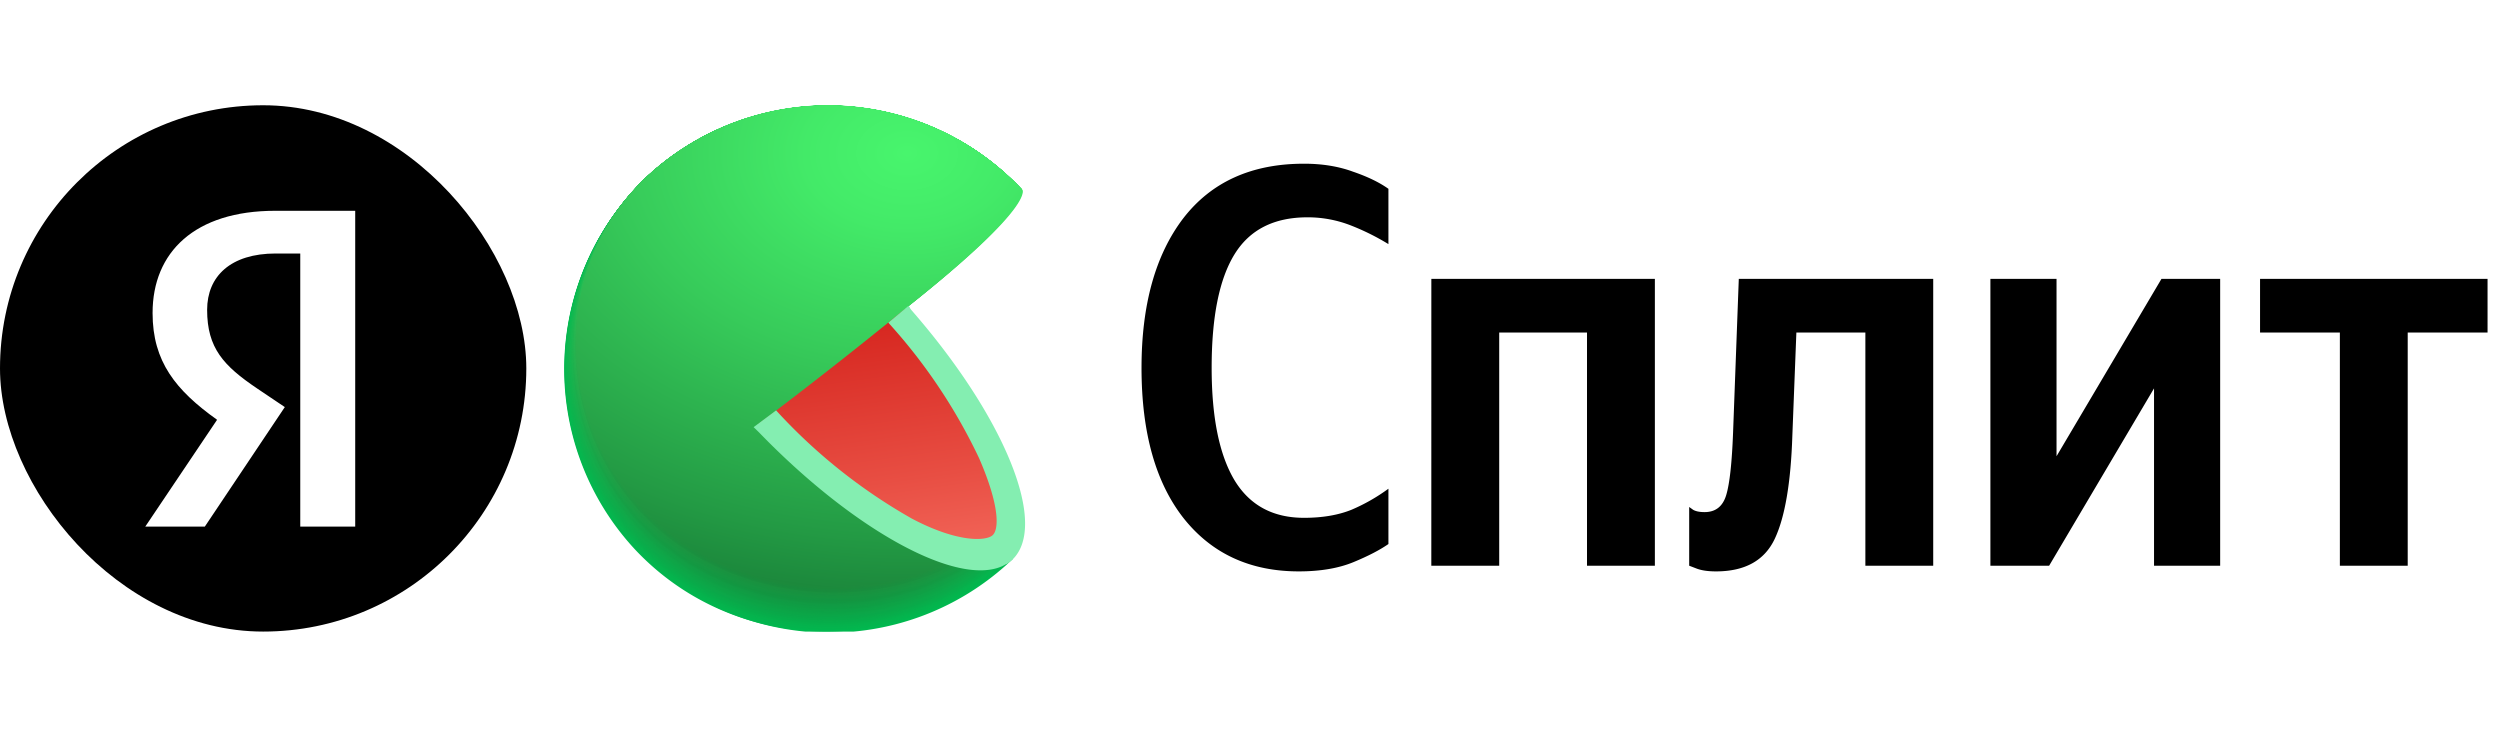 <svg width="95" height="28" viewBox="0 0 95 28" fill="none" xmlns="http://www.w3.org/2000/svg">
  <g clip-path="url(#a)">
    <path fill-rule="evenodd" clip-rule="evenodd" d="M20 4H0v20h20zm-6.502 16.01H11.41V9.633h-.932c-1.71 0-2.607.863-2.607 2.141 0 1.45.621 2.124 1.899 2.987l1.053.708-3.039 4.541H5.521l2.728-4.058c-1.57-1.122-2.451-2.21-2.451-4.057 0-2.314 1.605-3.885 4.662-3.885h3.038z" fill="#000"/>
  </g>
  <g clip-path="url(#b)">
    <path d="m31.46 14.048 7.025 7.194-.143.13-.06.058A10.053 10.053 0 0 1 24.638 6.663a10.09 10.09 0 0 1 14.17.538z" fill="#01B94F"/>
    <path d="M24.645 6.66a10.09 10.09 0 0 1 14.165.54s-5.844 5.471-5.962 5.567c0 0-1.309 1.232-1.3 1.251.01.02 6.924 7.194 6.924 7.194l-.14.134-.06.057c-4.128 3.63-10.452 3.465-14.188-.573a10.073 10.073 0 0 1 .56-14.171" fill="url(#c)"/>
    <path d="M24.648 6.653a10.095 10.095 0 0 1 14.165.548s-5.687 5.35-5.92 5.538c0 0-1.274 1.217-1.251 1.255.047.114 6.82 7.187 6.82 7.187l-.14.134-.06.057c-4.117 3.625-10.445 3.446-14.168-.58a10.047 10.047 0 0 1 .554-14.139" fill="url(#d)"/>
    <path d="M24.655 6.65a10.095 10.095 0 0 1 14.158.551s-5.525 5.226-5.882 5.51c0 0-1.229 1.197-1.207 1.254.074.172 6.726 7.188 6.726 7.188l-.143.134-.06.054c-4.106 3.614-10.43 3.43-14.146-.586a10.015 10.015 0 0 1 .554-14.105" fill="url(#e)"/>
    <path d="M24.658 6.647a10.095 10.095 0 0 1 14.155.554s-5.366 5.096-5.84 5.48c0 0-1.191 1.182-1.16 1.259.096.229 6.624 7.184 6.624 7.184l-.14.13s-.06.055-.06.058c-4.096 3.602-10.42 3.404-14.127-.596a9.987 9.987 0 0 1 .548-14.069" fill="url(#f)"/>
    <path d="M24.664 6.64a10.095 10.095 0 0 1 14.15.561s-5.204 4.98-5.8 5.452c0 0-1.153 1.163-1.114 1.258.12.287 6.528 7.181 6.525 7.185l-.14.13-.06.057c-4.087 3.586-10.408 3.386-14.105-.605a9.96 9.96 0 0 1 .544-14.037" fill="url(#g)"/>
    <path d="M24.667 6.638a10.095 10.095 0 0 1 14.146.563s-5.044 4.86-5.758 5.414c0 0-1.114 1.143-1.066 1.258.143.344 6.426 7.178 6.426 7.178l-.14.162-.06.054c-4.08 3.56-10.398 3.354-14.09-.627a9.933 9.933 0 0 1 .542-14.002" fill="url(#h)"/>
    <path d="M24.674 6.634a10.095 10.095 0 0 1 14.142.567s-4.885 4.739-5.716 5.414c0 0-1.08 1.124-1.025 1.258.181.385 6.33 7.162 6.328 7.162l-.14.13-.061.058c-4.067 3.563-10.385 3.347-14.066-.621a9.9 9.9 0 0 1 .538-13.968" fill="url(#i)"/>
    <path d="M24.677 6.628a10.095 10.095 0 0 1 14.14.573s-4.727 4.615-5.675 5.37c0 0-1.042 1.108-.978 1.273.19.459 6.229 7.175 6.226 7.175s-.13.124-.14.13l-.061.055c-4.057 3.541-10.375 3.318-14.047-.628a9.873 9.873 0 0 1 .535-13.948" fill="url(#j)"/>
    <path d="M24.683 6.625a10.095 10.095 0 0 1 14.133.576s-4.563 4.494-5.633 5.34c0 0-1.003 1.09-.93 1.274.213.516 6.127 7.172 6.127 7.175l-.14.13-.06.055c-4.048 3.541-10.366 3.309-14.013-.637a9.846 9.846 0 0 1 .516-13.913" fill="url(#k)"/>
    <path d="M24.687 6.622a10.095 10.095 0 0 1 14.13.58s-4.405 4.368-5.605 5.311c0 0-.956 1.073-.886 1.274.249.564 6.044 7.159 6.041 7.162l-.14.127-.06.058c-4.038 3.528-10.353 3.286-14.012-.637a9.82 9.82 0 0 1 .531-13.875" fill="url(#l)"/>
    <path d="M24.693 6.615a10.095 10.095 0 0 1 14.124.586s-4.242 4.248-5.551 5.283c0 0-.927 1.057-.838 1.274.262.637 5.93 7.169 5.93 7.172l-.14.127-.06.054c-4.032 3.51-10.344 3.261-13.99-.659a9.79 9.79 0 0 1 .525-13.837" fill="url(#m)"/>
    <path d="M24.696 6.612a10.1 10.1 0 0 1 14.123.59s-4.085 4.14-5.512 5.257c0 0-.885 1.035-.793 1.274.287.678 5.834 7.162 5.831 7.162l-.14.13-.06.055c-4.02 3.503-10.331 3.248-13.968-.66a9.765 9.765 0 0 1 .519-13.808" fill="url(#n)"/>
    <path d="M24.702 6.609a10.1 10.1 0 0 1 14.117.592s-3.923 4.003-5.47 5.23c0 0-.848 1.018-.746 1.273.318.745 5.732 7.162 5.732 7.165l-.14.13s-.054.049-.057.055c-4.013 3.503-10.321 3.226-13.952-.669-3.63-3.895-3.449-10.18.516-13.776" fill="url(#o)"/>
    <path d="M24.706 6.603a10.1 10.1 0 0 1 14.113.598s-3.764 3.876-5.413 5.194c0 0-.812 1-.7 1.274.333.803 5.63 7.159 5.63 7.162l-.14.128-.061.054c-4.016 3.48-10.337 3.21-13.942-.676-3.605-3.885-3.443-10.149.512-13.734" fill="url(#p)"/>
    <path d="M24.711 6.6a10.1 10.1 0 0 1 14.109.6s-3.602 3.758-5.385 5.172c0 0-.774.984-.656 1.274.36.856 5.528 7.152 5.528 7.155l-.14.128-.06.054c-3.987 3.468-10.309 3.188-13.907-.685-3.599-3.872-3.436-10.127.512-13.7" fill="url(#q)"/>
    <path d="M24.715 6.596a10.1 10.1 0 0 1 14.104.605s-3.442 3.637-5.344 5.143c0 0-.735.956-.608 1.274.382.908 5.44 7.153 5.44 7.156l-.138.127-.06.054c-3.994 3.443-10.312 3.169-13.9-.697-3.59-3.866-3.437-10.098.506-13.662" fill="url(#r)"/>
    <path d="M24.721 6.59a10.105 10.105 0 0 1 14.101.611s-3.283 3.503-5.292 5.115c0 0-.698.955-.564 1.273.395.975 5.34 7.15 5.322 7.153l-.14.127-.061.055c-3.971 3.445-10.29 3.155-13.869-.701-3.58-3.857-3.426-10.08.503-13.633" fill="url(#s)"/>
    <path d="M24.725 6.587a10.1 10.1 0 0 1 14.098.637s-3.124 3.369-5.264 5.073c0 0-.66.93-.516 1.273.43 1.035 5.235 7.153 5.232 7.156a3 3 0 0 1-.14.127l-.057.054c-3.965 3.42-10.28 3.115-13.853-.722s-3.433-10.057.5-13.598" fill="url(#t)"/>
    <path d="M24.73 6.583a10.095 10.095 0 0 1 14.093.637s-2.962 3.258-5.223 5.05c0 0-.621.912-.471 1.275.455 1.092 5.14 7.15 5.133 7.152l-.137.128-.06.054c-3.956 3.407-10.267 3.095-13.83-.733s-3.427-10.034.496-13.563" fill="url(#u)"/>
    <path d="M24.734 6.564a10.1 10.1 0 0 1 14.088.637s-2.802 3.137-5.178 5.022c0 0-.585.892-.426 1.274.477 1.15 5.038 7.15 5.034 7.153l-.14.127-.06.05c-3.943 3.418-10.254 3.096-13.811-.716s-3.42-10.015.493-13.547" fill="url(#v)"/>
    <path d="M24.74 6.564a10.095 10.095 0 0 1 14.083.637 47 47 0 0 1-5.137 5.003s-.548.876-.379 1.274c.5 1.207 4.936 7.143 4.933 7.15l-.137.123-.06.055c-3.937 3.397-10.245 3.07-13.793-.733s-3.42-10.006.49-13.509" fill="url(#w)"/>
    <path d="M24.744 6.564a10.1 10.1 0 0 1 14.082.637 44 44 0 0 1-5.095 4.965s-.507.857-.319 1.274c.526 1.274 4.84 7.143 4.834 7.146l-.137.127-.06.054c-3.943 3.392-10.251 3.058-13.792-.732s-3.414-9.968.487-13.47" fill="url(#x)"/>
    <path d="M24.75 6.564a10.1 10.1 0 0 1 14.076.637 40 40 0 0 1-5.057 4.936s-.468.841-.287 1.274c.548 1.334 4.739 7.165 4.736 7.165s-.112.105-.14.128l-.058.05c-3.917 3.364-10.222 3.007-13.754-.757s-3.414-9.93.484-13.433" fill="url(#y)"/>
    <path d="M24.753 6.564a10.1 10.1 0 0 1 14.073.637 37 37 0 0 1-5.016 4.917s-.43.822-.242 1.274c.576 1.379 4.643 7.14 4.637 7.143l-.137.124-.06.054c-3.908 3.366-10.21 3.013-13.733-.754s-3.41-9.923.478-13.395" fill="url(#z)"/>
    <path d="M24.756 6.564a10.1 10.1 0 0 1 14.07.637 33.8 33.8 0 0 1-4.978 4.892s-.392.802-.194 1.274c.599 1.436 4.541 7.133 4.538 7.14l-.14.123-.06.055c-3.892 3.35-10.194 2.99-13.697-.765-3.504-3.754-3.418-9.9.461-13.356" fill="url(#A)"/>
    <path d="M24.763 6.564a10.1 10.1 0 0 1 14.063.637 31.2 31.2 0 0 1-4.93 4.863s-.357.787-.15 1.274c.637 1.493 4.459 7.133 4.437 7.14l-.137.124-.06.05c-3.89 3.341-10.188 2.972-13.691-.77s-3.408-9.878.468-13.318" fill="url(#B)"/>
    <path d="M24.766 6.564a10.105 10.105 0 0 1 14.06.637 28.5 28.5 0 0 1-4.888 4.834s-.319.768-.105 1.274c.636 1.551 4.343 7.13 4.337 7.134-.007.003-.105.098-.137.124l-.06.054c-3.876 3.331-10.175 2.955-13.678-.777s-3.395-9.856.471-13.28" fill="url(#C)"/>
    <path d="M24.772 6.545a10.104 10.104 0 0 1 14.057.656s-1.522 2.166-4.85 4.806c0 0-.28.751-.058 1.274.67 1.592 4.242 7.13 4.239 7.133l-.14.124-.057.054c-3.87 3.319-10.166 2.933-13.669-.786-3.503-3.72-3.385-9.834.478-13.26" fill="url(#D)"/>
    <path d="M24.776 6.539a10.11 10.11 0 0 1 14.053.662s-1.36 2.032-4.808 4.777a2.15 2.15 0 0 0 0 1.274c.694 1.665 4.14 7.124 4.14 7.13l-.137.124-.06.051c-3.873 3.312-10.166 2.92-13.647-.786s-3.395-9.812.459-13.232" fill="url(#E)"/>
    <path d="M24.782 6.536a10.1 10.1 0 0 1 14.047.665s-1.2 1.911-4.777 4.736c-.112.419-.1.861.035 1.274.717 1.745 4.054 7.146 4.048 7.152l-.137.124-.058.051c-3.85 3.29-10.142 2.904-13.617-.805-3.474-3.71-3.388-9.79.459-13.197" fill="url(#F)"/>
    <path d="M24.785 6.532a10.1 10.1 0 0 1 14.044.67S37.791 9 34.103 11.923a2.4 2.4 0 0 0 .08 1.274c.742 1.78 3.949 7.12 3.942 7.127l-.137.12-.06.055c-3.84 3.286-10.13 2.876-13.595-.806-3.519-3.732-3.388-9.767.452-13.162" fill="url(#G)"/>
    <path d="M24.791 6.526a10.105 10.105 0 0 1 14.038.675s-.88 1.666-4.685 4.682c-.066.428-.022.866.128 1.273.764 1.838 3.846 7.121 3.84 7.124l-.137.124-.06.051c-3.822 3.265-10.111 2.867-13.576-.821s-3.382-9.723.452-13.108" fill="url(#H)"/>
    <path d="M24.795 6.523a10.11 10.11 0 0 1 14.037.678s-.72 1.541-4.643 4.653c-.043.432.016.868.172 1.274.787 1.92 3.745 7.13 3.739 7.146l-.137.124-.057.05c-3.822 3.252-10.108 2.829-13.557-.827-3.503-3.713-3.379-9.726.446-13.098" fill="url(#I)"/>
    <path d="M24.801 6.52a10.105 10.105 0 0 1 14.031.681s-.56 1.433-4.601 4.637a3.1 3.1 0 0 0 .216 1.274c.812 1.965 3.65 7.127 3.643 7.146l-.137.12-.06.052c-3.812 3.229-10.095 2.8-13.538-.85-3.493-3.7-3.375-9.7.446-13.06" fill="url(#J)"/>
    <path d="M24.805 6.513a10.11 10.11 0 0 1 14.028.688s-.398 1.309-4.56 4.608c.006.443.096.88.264 1.29.837 2.01 3.547 7.111 3.54 7.118l-.136.12-.058.051c-3.802 3.23-10.085 2.79-13.518-.847-3.487-3.687-3.372-9.678.44-13.028" fill="url(#K)"/>
    <path d="M24.81 6.51a10.11 10.11 0 0 1 14.013.704s-.24 1.175-4.52 4.567c.038.444.145.88.32 1.29.862 2.07 3.451 7.11 3.445 7.117l-.137.12-.06.052c-3.794 3.216-10.073 2.764-13.497-.857-3.48-3.678-3.372-9.652.437-12.993" fill="url(#L)"/>
    <path d="M24.814 6.507a10.104 10.104 0 0 1 14.012.707s-.077 1.054-4.478 4.538c.063.444.183.88.357 1.293.892 2.118 3.357 7.105 3.35 7.111l-.137.121c-.019 0-.041.038-.06.051-3.783 3.207-10.06 2.751-13.477-.863-3.471-3.665-3.366-9.63.433-12.958" fill="url(#M)"/>
    <path d="M24.82 6.5a10.11 10.11 0 0 1 14.012.714s.083.943-4.436 4.512q.139.666.407 1.29c.908 2.185 3.252 7.105 3.242 7.111-.01.007-.092.086-.137.121l-.057.051c-3.774 3.2-10.054 2.73-13.461-.872-3.468-3.656-3.363-9.608.43-12.926" fill="url(#N)"/>
    <path d="M24.823 6.497a10.11 10.11 0 0 1 14.012.72s.242.806-4.394 4.48q.179.663.446 1.294c.933 2.229 3.152 7.101 3.146 7.108l-.137.12-.06.052c-3.761 3.171-10.038 2.706-13.44-.88-3.458-3.649-3.359-9.588.427-12.894" fill="url(#O)"/>
    <path d="M24.83 6.494a10.11 10.11 0 0 1 14.012.723s.395.682-4.357 4.443c0 0 .175.535.494 1.293.955 2.299 3.05 7.101 3.044 7.108l-.137.12-.057.048c-3.758 3.182-10.031 2.7-13.423-.875-3.452-3.64-3.356-9.567.424-12.86" fill="url(#P)"/>
    <path d="M38.008 20.041c-3.72 3.344-10.15 2.901-13.595-.739s-3.354-9.553.42-12.827a10.11 10.11 0 0 1 14.012.73s.564.56-4.312 4.423c-.01.012 3.487 8.404 3.474 8.413" fill="url(#Q)"/>
    <path d="M34.383 11.748a187 187 0 0 1-5.582 4.379 22.9 22.9 0 0 0 5.586 4.41c1.786.956 3.184 1.134 3.869.529.684-.605.602-2-.194-3.822a22 22 0 0 0-3.679-5.496" fill="url(#R)"/>
    <path d="m34.52 11.624-.764.637a21 21 0 0 1 3.452 5.156c.78 1.796.76 2.697.51 2.923-.252.226-1.338.283-3.074-.637a21 21 0 0 1-5.152-4.108l-.854.637.2.194c3.615 3.736 7.526 5.863 9.246 5.089q.076-.037.15-.08h.018q.1-.061.188-.14.093-.084.169-.184c1.124-1.475-.583-5.446-3.984-9.337z" fill="#84EEB1"/>
  </g>
  <path d="M49.358 21.713q-2.772 0-4.376-2.015-1.605-2.037-1.604-5.72 0-3.597 1.582-5.677 1.603-2.08 4.593-2.08 1.04 0 1.864.304.823.281 1.343.65v2.101a9 9 0 0 0-1.386-.693 4.5 4.5 0 0 0-1.69-.325q-1.908 0-2.774 1.408-.867 1.41-.867 4.312 0 2.816.867 4.269.867 1.43 2.643 1.43 1.04 0 1.799-.304a7 7 0 0 0 1.408-.802v2.102q-.498.346-1.343.694-.846.345-2.059.346m5.033-11.115h8.494v10.899h-2.579v-8.862H56.97v8.862h-2.58zm9.798 8.667.151.108q.152.087.434.087.628 0 .823-.65t.26-2.383l.217-5.829h7.388v10.899h-2.578v-8.862h-2.622l-.152 3.9q-.086 2.708-.671 3.943t-2.232 1.235q-.455 0-.737-.108l-.281-.108zm11.446-8.667h2.513v6.739l3.987-6.739h2.231v10.899h-2.513v-6.739l-3.986 6.739h-2.232zm18.892 2.037h-3.034v8.862h-2.578v-8.862h-3.033v-2.037h8.645z" fill="#000"/>
  <defs>
    <radialGradient id="c" cx="0" cy="0" r="1" gradientUnits="userSpaceOnUse" gradientTransform="matrix(45.81 -1.832 1.356 33.9 33.997 5.133)">
      <stop stop-color="#03BA50"/>
      <stop offset=".8" stop-color="#01B64E"/>
    </radialGradient>
    <radialGradient id="d" cx="0" cy="0" r="1" gradientUnits="userSpaceOnUse" gradientTransform="matrix(45.714 -1.829 1.353 33.829 33.993 5.13)">
      <stop stop-color="#04BC50"/>
      <stop offset=".8" stop-color="#01B34D"/>
    </radialGradient>
    <radialGradient id="e" cx="0" cy="0" r="1" gradientUnits="userSpaceOnUse" gradientTransform="matrix(45.619 -1.825 1.35 33.759 33.982 5.138)">
      <stop stop-color="#06BD51"/>
      <stop offset=".72" stop-color="#02B24C"/>
      <stop offset=".8" stop-color="#01B04B"/>
    </radialGradient>
    <radialGradient id="f" cx="0" cy="0" r="1" gradientUnits="userSpaceOnUse" gradientTransform="matrix(45.523 -1.821 1.348 33.688 33.965 5.152)">
      <stop stop-color="#08BF52"/>
      <stop offset=".56" stop-color="#04B44D"/>
      <stop offset=".8" stop-color="#01AD4A"/>
    </radialGradient>
    <radialGradient id="g" cx="0" cy="0" r="1" gradientUnits="userSpaceOnUse" gradientTransform="matrix(45.428 -1.817 1.345 33.617 33.948 5.166)">
      <stop stop-color="#0AC053"/>
      <stop offset=".48" stop-color="#05B54E"/>
      <stop offset=".8" stop-color="#01AA49"/>
    </radialGradient>
    <radialGradient id="h" cx="0" cy="0" r="1" gradientUnits="userSpaceOnUse" gradientTransform="matrix(45.329 -1.36 1.007 33.554 33.928 5.2)">
      <stop stop-color="#0BC253"/>
      <stop offset=".42" stop-color="#07B74E"/>
      <stop offset=".8" stop-color="#01A848"/>
    </radialGradient>
    <radialGradient id="i" cx="0" cy="0" r="1" gradientUnits="userSpaceOnUse" gradientTransform="matrix(45.233 -1.357 1.004 33.483 33.901 5.21)">
      <stop stop-color="#0DC354"/>
      <stop offset=".37" stop-color="#08B84F"/>
      <stop offset=".8" stop-color="#01A546"/>
    </radialGradient>
    <radialGradient id="j" cx="0" cy="0" r="1" gradientUnits="userSpaceOnUse" gradientTransform="matrix(45.138 -1.354 1.002 33.399 34.23 5.217)">
      <stop stop-color="#0FC555"/>
      <stop offset=".33" stop-color="#0ABA50"/>
      <stop offset=".8" stop-color="#01A245"/>
    </radialGradient>
    <radialGradient id="k" cx="0" cy="0" r="1" gradientUnits="userSpaceOnUse" gradientTransform="matrix(45.493 -1.351 .99 33.329 34.204 5.234)">
      <stop stop-color="#11C656"/>
      <stop offset=".3" stop-color="#0CBB51"/>
      <stop offset=".8" stop-color="#019F44"/>
    </radialGradient>
    <radialGradient id="l" cx="0" cy="0" r="1" gradientUnits="userSpaceOnUse" gradientTransform="matrix(45.396 -1.348 .988 33.258 34.193 5.25)">
      <stop stop-color="#12C856"/>
      <stop offset=".28" stop-color="#0EBD51"/>
      <stop offset=".77" stop-color="#029E44"/>
      <stop offset=".8" stop-color="#019C43"/>
    </radialGradient>
    <radialGradient id="m" cx="0" cy="0" r="1" gradientUnits="userSpaceOnUse" gradientTransform="matrix(45.297 -1.345 .985 33.185 34.175 5.272)">
      <stop stop-color="#14C957"/>
      <stop offset=".26" stop-color="#0FBE52"/>
      <stop offset=".72" stop-color="#049F44"/>
      <stop offset=".8" stop-color="#019941"/>
    </radialGradient>
    <radialGradient id="n" cx="0" cy="0" r="1" gradientUnits="userSpaceOnUse" gradientTransform="matrix(45.2 -1.343 .984 33.114 34.161 5.3)">
      <stop stop-color="#16CB58"/>
      <stop offset=".24" stop-color="#11C053"/>
      <stop offset=".66" stop-color="#06A145"/>
      <stop offset=".8" stop-color="#019640"/>
    </radialGradient>
    <radialGradient id="o" cx="0" cy="0" r="1" gradientUnits="userSpaceOnUse" gradientTransform="matrix(45.104 -1.34 .982 33.044 34.137 5.33)">
      <stop stop-color="#18CC59"/>
      <stop offset=".23" stop-color="#13C154"/>
      <stop offset=".62" stop-color="#07A246"/>
      <stop offset=".8" stop-color="#01933F"/>
    </radialGradient>
    <radialGradient id="p" cx="0" cy="0" r="1" gradientUnits="userSpaceOnUse" gradientTransform="rotate(-1.701 197.702 -1146.045)scale(45.024 32.985)">
      <stop stop-color="#19CD59"/>
      <stop offset=".21" stop-color="#15C254"/>
      <stop offset=".59" stop-color="#09A347"/>
      <stop offset=".8" stop-color="#01903E"/>
    </radialGradient>
    <radialGradient id="q" cx="0" cy="0" r="1" gradientUnits="userSpaceOnUse" gradientTransform="matrix(44.907 -1.334 .977 32.9 34.083 5.402)">
      <stop stop-color="#1BCF5A"/>
      <stop offset=".2" stop-color="#17C455"/>
      <stop offset=".56" stop-color="#0BA547"/>
      <stop offset=".8" stop-color="#018D3C"/>
    </radialGradient>
    <radialGradient id="r" cx="0" cy="0" r="1" gradientUnits="userSpaceOnUse" gradientTransform="matrix(44.811 -.887 .65 32.836 34.05 5.264)">
      <stop stop-color="#1DD05B"/>
      <stop offset=".19" stop-color="#18C556"/>
      <stop offset=".54" stop-color="#0CA648"/>
      <stop offset=".8" stop-color="#018B3B"/>
    </radialGradient>
    <radialGradient id="s" cx="0" cy="0" r="1" gradientUnits="userSpaceOnUse" gradientTransform="matrix(44.711 -.885 .649 32.763 34.013 5.293)">
      <stop stop-color="#1ED25B"/>
      <stop offset=".18" stop-color="#1AC756"/>
      <stop offset=".51" stop-color="#0EA848"/>
      <stop offset=".8" stop-color="#01883A"/>
    </radialGradient>
    <radialGradient id="t" cx="0" cy="0" r="1" gradientUnits="userSpaceOnUse" gradientTransform="matrix(44.615 -.883 .647 32.693 33.977 5.32)">
      <stop stop-color="#20D35C"/>
      <stop offset=".18" stop-color="#1BC857"/>
      <stop offset=".49" stop-color="#0FA949"/>
      <stop offset=".8" stop-color="#018539"/>
    </radialGradient>
    <radialGradient id="u" cx="0" cy="0" r="1" gradientUnits="userSpaceOnUse" gradientTransform="matrix(44.518 -.882 .646 32.622 33.934 5.36)">
      <stop stop-color="#22D55D"/>
      <stop offset=".17" stop-color="#1DCA58"/>
      <stop offset=".47" stop-color="#11AB4A"/>
      <stop offset=".8" stop-color="#018237"/>
    </radialGradient>
    <radialGradient id="v" cx="0" cy="0" r="1" gradientUnits="userSpaceOnUse" gradientTransform="matrix(44.419 -.88 .645 32.549 33.885 5.396)">
      <stop stop-color="#24D65E"/>
      <stop offset=".16" stop-color="#1FCB59"/>
      <stop offset=".45" stop-color="#13AC4B"/>
      <stop offset=".8" stop-color="#017F36"/>
    </radialGradient>
    <radialGradient id="w" cx="0" cy="0" r="1" gradientUnits="userSpaceOnUse" gradientTransform="matrix(44.322 -.878 .643 32.478 33.832 5.44)">
      <stop stop-color="#25D85E"/>
      <stop offset=".15" stop-color="#20CD59"/>
      <stop offset=".43" stop-color="#14AE4B"/>
      <stop offset=".79" stop-color="#017D36"/>
      <stop offset=".8" stop-color="#007C35"/>
    </radialGradient>
    <radialGradient id="x" cx="0" cy="0" r="1" gradientUnits="userSpaceOnUse" gradientTransform="matrix(44.226 -.876 .642 32.399 34.796 5.49)">
      <stop stop-color="#27D95F"/>
      <stop offset=".15" stop-color="#22CE5A"/>
      <stop offset=".42" stop-color="#16AF4C"/>
      <stop offset=".77" stop-color="#027E36"/>
      <stop offset=".8" stop-color="#007934"/>
    </radialGradient>
    <radialGradient id="y" cx="0" cy="0" r="1" gradientUnits="userSpaceOnUse" gradientTransform="matrix(44.563 -.874 .634 32.326 34.467 5.542)">
      <stop stop-color="#29DB60"/>
      <stop offset=".14" stop-color="#24D05B"/>
      <stop offset=".4" stop-color="#18B14D"/>
      <stop offset=".74" stop-color="#048037"/>
      <stop offset=".8" stop-color="#007632"/>
    </radialGradient>
    <radialGradient id="z" cx="0" cy="0" r="1" gradientUnits="userSpaceOnUse" gradientTransform="matrix(44.465 -.872 .632 32.255 34.428 5.599)">
      <stop stop-color="#2BDC61"/>
      <stop offset=".14" stop-color="#26D15C"/>
      <stop offset=".39" stop-color="#1AB24E"/>
      <stop offset=".71" stop-color="#068138"/>
      <stop offset=".8" stop-color="#007331"/>
    </radialGradient>
    <radialGradient id="A" cx="0" cy="0" r="1" gradientUnits="userSpaceOnUse" gradientTransform="matrix(44.365 -.87 .631 32.182 34.389 5.662)">
      <stop stop-color="#2CDE61"/>
      <stop offset=".13" stop-color="#27D35C"/>
      <stop offset=".37" stop-color="#1BB44E"/>
      <stop offset=".69" stop-color="#088339"/>
      <stop offset=".8" stop-color="#007030"/>
    </radialGradient>
    <radialGradient id="B" cx="0" cy="0" r="1" gradientUnits="userSpaceOnUse" gradientTransform="matrix(44.267 -.434 .315 32.117 34.347 5.343)">
      <stop stop-color="#2EDF62"/>
      <stop offset=".13" stop-color="#29D45D"/>
      <stop offset=".37" stop-color="#1DB54F"/>
      <stop offset=".67" stop-color="#098439"/>
      <stop offset=".8" stop-color="#006E2F"/>
    </radialGradient>
    <radialGradient id="C" cx="0" cy="0" r="1" gradientUnits="userSpaceOnUse" gradientTransform="matrix(44.17 -.433 .314 32.046 34.298 5.393)">
      <stop stop-color="#30E163"/>
      <stop offset=".13" stop-color="#2BD65E"/>
      <stop offset=".35" stop-color="#1FB750"/>
      <stop offset=".65" stop-color="#0B8639"/>
      <stop offset=".8" stop-color="#006B2D"/>
    </radialGradient>
    <radialGradient id="D" cx="0" cy="0" r="1" gradientUnits="userSpaceOnUse" gradientTransform="rotate(-.562 572.85 -3490.754)scale(44.071 31.974)">
      <stop stop-color="#31E263"/>
      <stop offset=".12" stop-color="#2CD75E"/>
      <stop offset=".34" stop-color="#20B850"/>
      <stop offset=".63" stop-color="#0D873A"/>
      <stop offset=".8" stop-color="#00682C"/>
    </radialGradient>
    <radialGradient id="E" cx="0" cy="0" r="1" gradientUnits="userSpaceOnUse" gradientTransform="matrix(43.971 -.431 .313 31.902 34.194 5.506)">
      <stop stop-color="#33E364"/>
      <stop offset=".12" stop-color="#2ED85F"/>
      <stop offset=".34" stop-color="#22B951"/>
      <stop offset=".62" stop-color="#0E883B"/>
      <stop offset=".8" stop-color="#00652B"/>
    </radialGradient>
    <radialGradient id="F" cx="0" cy="0" r="1" gradientUnits="userSpaceOnUse" gradientTransform="matrix(43.871 -.43 .312 31.829 34.135 5.569)">
      <stop stop-color="#35E565"/>
      <stop offset=".12" stop-color="#30DA60"/>
      <stop offset=".33" stop-color="#24BB52"/>
      <stop offset=".6" stop-color="#108A3C"/>
      <stop offset=".8" stop-color="#00622A"/>
    </radialGradient>
    <radialGradient id="G" cx="0" cy="0" r="1" gradientUnits="userSpaceOnUse" gradientTransform="matrix(43.773 -.429 .311 31.758 34.077 5.633)">
      <stop stop-color="#37E666"/>
      <stop offset=".11" stop-color="#32DB61"/>
      <stop offset=".32" stop-color="#26BC53"/>
      <stop offset=".59" stop-color="#128B3C"/>
      <stop offset=".8" stop-color="#005F28"/>
    </radialGradient>
    <radialGradient id="H" cx="0" cy="0" r="1" gradientUnits="userSpaceOnUse" gradientTransform="matrix(43.673 -.428 .311 31.685 34.012 5.704)">
      <stop stop-color="#38E866"/>
      <stop offset=".11" stop-color="#33DD61"/>
      <stop offset=".31" stop-color="#27BE53"/>
      <stop offset=".57" stop-color="#148D3D"/>
      <stop offset=".8" stop-color="#005C27"/>
    </radialGradient>
    <radialGradient id="I" cx="0" cy="0" r="1" gradientUnits="userSpaceOnUse" gradientTransform="matrix(43.575 -.427 .31 31.615 33.944 5.78)">
      <stop stop-color="#3AE967"/>
      <stop offset=".11" stop-color="#35DE62"/>
      <stop offset=".3" stop-color="#29BF54"/>
      <stop offset=".56" stop-color="#158E3E"/>
      <stop offset=".8" stop-color="#005926"/>
    </radialGradient>
    <radialGradient id="J" cx="0" cy="0" r="1" gradientUnits="userSpaceOnUse" gradientTransform="matrix(43.478 -.426 .309 31.544 33.876 5.857)">
      <stop stop-color="#3CEB68"/>
      <stop offset=".11" stop-color="#37E063"/>
      <stop offset=".29" stop-color="#2BC155"/>
      <stop offset=".54" stop-color="#17903F"/>
      <stop offset=".8" stop-color="#005625"/>
    </radialGradient>
    <radialGradient id="K" cx="0" cy="0" r="1" gradientUnits="userSpaceOnUse" gradientTransform="matrix(43.377 -.425 .309 31.471 33.798 5.94)">
      <stop stop-color="#3EEC69"/>
      <stop offset=".1" stop-color="#39E164"/>
      <stop offset=".29" stop-color="#2DC256"/>
      <stop offset=".53" stop-color="#19913F"/>
      <stop offset=".8" stop-color="#005323"/>
    </radialGradient>
    <radialGradient id="L" cx="0" cy="0" r="1" gradientUnits="userSpaceOnUse" gradientTransform="matrix(43.28 0 0 31.399 33.72 5.445)">
      <stop stop-color="#3FEE69"/>
      <stop offset=".1" stop-color="#3AE364"/>
      <stop offset=".28" stop-color="#2EC456"/>
      <stop offset=".52" stop-color="#1A9340"/>
      <stop offset=".8" stop-color="#005122"/>
    </radialGradient>
    <radialGradient id="M" cx="0" cy="0" r="1" gradientUnits="userSpaceOnUse" gradientTransform="matrix(43.602 0 0 31.326 34.742 5.515)">
      <stop stop-color="#41EF6A"/>
      <stop offset=".1" stop-color="#3CE465"/>
      <stop offset=".28" stop-color="#30C557"/>
      <stop offset=".51" stop-color="#1C9441"/>
      <stop offset=".79" stop-color="#015022"/>
      <stop offset=".8" stop-color="#004E21"/>
    </radialGradient>
    <radialGradient id="N" cx="0" cy="0" r="1" gradientUnits="userSpaceOnUse" gradientTransform="matrix(43.507 0 0 31.258 34.678 5.59)">
      <stop stop-color="#43F16B"/>
      <stop offset=".1" stop-color="#3EE666"/>
      <stop offset=".27" stop-color="#32C758"/>
      <stop offset=".5" stop-color="#1E9642"/>
      <stop offset=".77" stop-color="#035223"/>
      <stop offset=".8" stop-color="#004B20"/>
    </radialGradient>
    <radialGradient id="O" cx="0" cy="0" r="1" gradientUnits="userSpaceOnUse" gradientTransform="matrix(43.409 0 0 31.187 34.619 5.67)">
      <stop stop-color="#45F26C"/>
      <stop offset=".1" stop-color="#40E767"/>
      <stop offset=".27" stop-color="#34C859"/>
      <stop offset=".49" stop-color="#209742"/>
      <stop offset=".76" stop-color="#055323"/>
      <stop offset=".8" stop-color="#00481E"/>
    </radialGradient>
    <radialGradient id="P" cx="0" cy="0" r="1" gradientUnits="userSpaceOnUse" gradientTransform="matrix(43.307 0 0 31.114 34.556 5.756)">
      <stop stop-color="#46F46C"/>
      <stop offset=".09" stop-color="#41E967"/>
      <stop offset=".26" stop-color="#35CA59"/>
      <stop offset=".48" stop-color="#229943"/>
      <stop offset=".74" stop-color="#065524"/>
      <stop offset=".8" stop-color="#00451D"/>
    </radialGradient>
    <radialGradient id="Q" cx="0" cy="0" r="1" gradientUnits="userSpaceOnUse" gradientTransform="matrix(43.205 0 0 31.041 34.496 5.846)">
      <stop stop-color="#48F56D"/>
      <stop offset=".09" stop-color="#43EA68"/>
      <stop offset=".25" stop-color="#37CB5A"/>
      <stop offset=".47" stop-color="#239A44"/>
      <stop offset=".73" stop-color="#085625"/>
      <stop offset=".8" stop-color="#00421C"/>
    </radialGradient>
    <clipPath id="a">
      <rect y="4" width="20" height="20" rx="10" fill="#fff"/>
    </clipPath>
    <clipPath id="b">
      <path fill="#fff" d="M21.429 4h20v20h-20z"/>
    </clipPath>
    <linearGradient id="R" x1="35.199" y1="28.164" x2="31.473" y2="1.446" gradientUnits="userSpaceOnUse">
      <stop offset=".1" stop-color="#FF8475"/>
      <stop offset=".37" stop-color="#E84E43"/>
      <stop offset=".6" stop-color="#D6261F"/>
      <stop offset=".79" stop-color="#CC0E08"/>
      <stop offset=".9" stop-color="#C80500"/>
    </linearGradient>
  </defs>
</svg>
